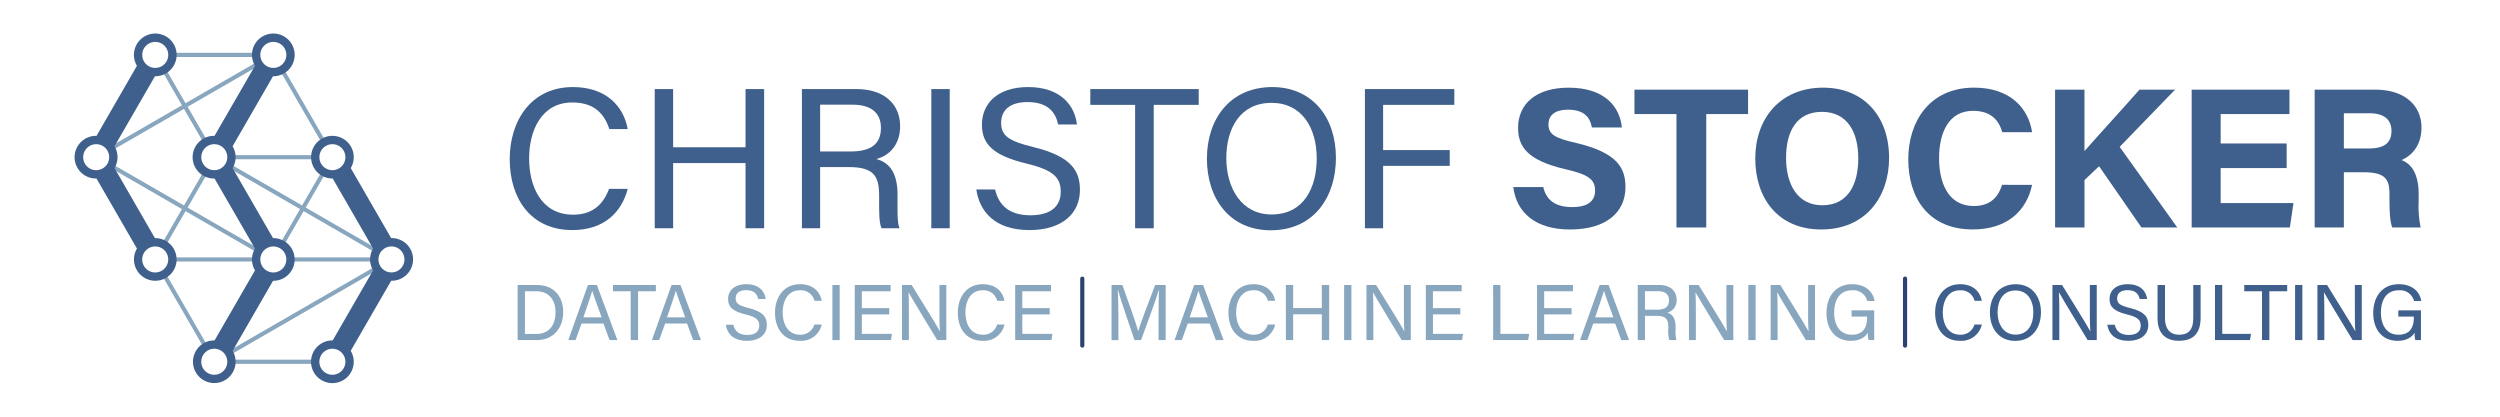 <svg xmlns="http://www.w3.org/2000/svg" viewBox="0 0 600 100"><defs><style>.a{fill:none;stroke:#2b4372;stroke-linecap:round;stroke-miterlimit:10;}.b{fill:#3f608c;}.c{fill:#89a6bf;}</style></defs><title>banner</title><line class="a" x1="259.749" y1="66.874" x2="259.749" y2="82.939"/><line class="a" x1="457.214" y1="66.874" x2="457.214" y2="82.939"/><path class="b" d="M150.656,45.329c-1.488,5.665-5.713,9.889-13.3,9.889-9.985,0-15.025-7.585-15.025-17.042,0-9.072,5.04-17.281,15.169-17.281,7.873,0,12.145,4.513,13.153,10.081H146.24c-1.2-3.648-3.6-6.385-8.881-6.385-7.392,0-10.369,6.721-10.369,13.442,0,6.576,2.832,13.489,10.561,13.489,5.136,0,7.392-2.976,8.64-6.193Z"/><path class="b" d="M157.133,21.375h4.417V35.344h17.378V21.375h4.464V54.786h-4.464V39.136H161.55v15.65h-4.417Z"/><path class="b" d="M196.83,40.1v14.69h-4.369V21.375h13.057c6.865,0,10.513,3.745,10.513,8.929,0,4.369-2.5,7.008-5.713,7.872,2.737.721,5.089,2.785,5.089,8.545v1.441c0,2.3-.1,5.232.48,6.624h-4.321c-.623-1.44-.576-4.032-.576-7.2v-.672c0-4.753-1.344-6.818-7.344-6.818Zm0-3.744h7.248c5.137,0,7.345-1.92,7.345-5.664,0-3.553-2.3-5.568-6.817-5.568H196.83Z"/><path class="b" d="M227.933,21.375V54.786h-4.416V21.375Z"/><path class="b" d="M238.828,45.473c.912,4.033,3.648,6.193,8.5,6.193,5.185,0,7.249-2.449,7.249-5.617,0-3.36-1.633-5.232-8.305-6.816-7.873-1.921-10.609-4.608-10.609-9.313,0-4.993,3.649-9.025,11.089-9.025,7.969,0,11.233,4.609,11.713,8.977h-4.513c-.623-2.928-2.447-5.376-7.344-5.376-4.081,0-6.337,1.824-6.337,4.992,0,3.12,1.873,4.368,7.729,5.809,9.5,2.3,11.185,6,11.185,10.32,0,5.377-3.985,9.6-12.145,9.6-8.4,0-12-4.608-12.721-9.745Z"/><path class="b" d="M272.428,25.168H261.675V21.375h26.018v3.793h-10.8V54.786h-4.465Z"/><path class="b" d="M320.623,37.888c0,9.217-5.137,17.378-15.65,17.378-9.84,0-15.313-7.585-15.313-17.185,0-9.553,5.568-17.186,15.7-17.186C314.766,20.9,320.623,27.952,320.623,37.888Zm-26.307.048c0,7.2,3.649,13.537,10.849,13.537,7.729,0,10.849-6.383,10.849-13.488,0-7.2-3.5-13.3-10.849-13.3C297.629,24.687,294.316,30.832,294.316,37.936Z"/><path class="b" d="M327.58,21.375h21.457v3.793h-17.09V36.016h15.987v3.792H331.947V54.786H327.58Z"/><path class="b" d="M370.385,44.9c.767,3.312,3.12,4.8,6.96,4.8s5.472-1.536,5.472-3.936c0-2.736-1.584-3.888-7.249-5.184-9.024-2.112-11.232-5.425-11.232-9.889,0-5.761,4.32-9.649,12.144-9.649,8.786,0,12.289,4.7,12.77,9.553h-7.2c-.383-2.064-1.489-4.272-5.76-4.272-2.928,0-4.656,1.2-4.656,3.552,0,2.3,1.391,3.264,6.767,4.464,9.6,2.3,11.714,5.857,11.714,10.561,0,6-4.56,10.177-13.3,10.177-8.4,0-12.865-4.128-13.632-10.177Z"/><path class="b" d="M402.352,27.375H392.271V21.518h27.267v5.857H409.505V54.593h-7.153Z"/><path class="b" d="M453.379,37.936c0,9.217-5.521,17.137-16.274,17.137-10.417,0-15.841-7.537-15.841-17.042,0-9.6,6-16.993,16.273-16.993C447.234,21.038,453.379,27.807,453.379,37.936Zm-24.723-.049c0,6.481,2.833,11.377,8.69,11.377,6.384,0,8.64-5.328,8.64-11.233,0-6.288-2.592-11.185-8.736-11.185C431.249,26.846,428.656,31.455,428.656,37.887Z"/><path class="b" d="M487.7,44.368c-1.3,6.193-5.952,10.7-14.257,10.7-10.513,0-15.457-7.441-15.457-16.85,0-9.072,5.136-17.185,15.793-17.185,8.832,0,13.106,5.136,13.921,10.7h-7.152c-.72-2.592-2.5-5.136-7.009-5.136-5.9,0-8.16,5.328-8.16,11.377,0,5.568,1.968,11.473,8.352,11.473,4.705,0,6.145-3.121,6.769-5.089Z"/><path class="b" d="M493.217,21.518h7.056V36.256c2.207-2.545,9.024-9.985,13.2-14.738h8.544l-13.3,13.729,13.825,19.346h-8.593L503.777,39.9l-3.5,3.313V54.593h-7.056Z"/><path class="b" d="M548.8,40.336H532.96v8.4h17.474l-.865,5.856H526V21.518h23.473v5.857H532.96v7.056H548.8Z"/><path class="b" d="M562.527,41.344V54.593h-7.008V21.518h14.545c7.2,0,11.089,3.936,11.089,9.073,0,4.416-2.4,6.816-4.8,7.825,1.632.624,4.128,2.3,4.128,8.256V48.3a24.99,24.99,0,0,0,.48,6.289h-6.817c-.576-1.44-.671-3.937-.671-7.44v-.481c0-3.6-.913-5.328-6.241-5.328Zm0-5.712h6c3.889,0,5.425-1.489,5.425-4.225,0-2.688-1.776-4.224-5.281-4.224h-6.145Z"/><path class="c" d="M124.234,68.4h4.711c3.724,0,6.232,2.546,6.232,6.478,0,3.914-2.451,6.744-6.288,6.744h-4.655Zm1.748,11.74h2.774c3.115,0,4.578-2.241,4.578-5.224,0-2.6-1.349-5.015-4.578-5.015h-2.774Z"/><path class="c" d="M139.567,77.652l-1.424,3.97h-1.749L141.106,68.4h2.147l4.92,13.222h-1.881l-1.462-3.97Zm4.826-1.5c-1.273-3.477-1.958-5.319-2.242-6.326h-.019c-.323,1.121-1.1,3.363-2.109,6.326Z"/><path class="c" d="M151.365,69.9H147.11V68.4h10.3v1.5h-4.273V81.622h-1.768Z"/><path class="c" d="M159.631,77.652l-1.424,3.97h-1.748L161.17,68.4h2.146l4.921,13.222h-1.881l-1.463-3.97Zm4.826-1.5c-1.273-3.477-1.957-5.319-2.242-6.326H162.2c-.323,1.121-1.1,3.363-2.109,6.326Z"/><path class="c" d="M175.989,77.937c.362,1.595,1.445,2.45,3.363,2.45,2.052,0,2.869-.968,2.869-2.222,0-1.33-.646-2.071-3.286-2.7-3.117-.76-4.2-1.824-4.2-3.685,0-1.976,1.444-3.572,4.388-3.572,3.153,0,4.445,1.824,4.636,3.553h-1.786c-.248-1.159-.969-2.128-2.907-2.128-1.615,0-2.507.722-2.507,1.976,0,1.234.741,1.729,3.058,2.3,3.762.912,4.427,2.375,4.427,4.085,0,2.127-1.577,3.8-4.807,3.8-3.324,0-4.749-1.824-5.034-3.856Z"/><path class="c" d="M197.211,77.88a5.019,5.019,0,0,1-5.262,3.913c-3.952,0-5.946-3-5.946-6.744,0-3.59,1.994-6.839,6-6.839,3.115,0,4.806,1.786,5.205,3.989h-1.748a3.335,3.335,0,0,0-3.514-2.526c-2.926,0-4.1,2.66-4.1,5.319,0,2.6,1.12,5.338,4.178,5.338a3.4,3.4,0,0,0,3.42-2.45Z"/><path class="c" d="M201.525,68.4V81.622h-1.748V68.4Z"/><path class="c" d="M213.418,75.448h-6.573v4.673h7.218l-.227,1.5h-8.7V68.4h8.606v1.5h-6.9v4.046h6.573Z"/><path class="c" d="M216.477,81.622V68.4H218.8c1.9,3.1,6.021,9.67,6.763,11.094h.018c-.133-1.69-.113-3.78-.113-5.926V68.4h1.652V81.622h-2.184c-1.748-2.868-6.041-9.935-6.858-11.417h-.038c.095,1.5.095,3.742.095,6.136v5.281Z"/><path class="c" d="M241.081,77.88a5.019,5.019,0,0,1-5.262,3.913c-3.952,0-5.946-3-5.946-6.744,0-3.59,1.994-6.839,6-6.839,3.115,0,4.807,1.786,5.2,3.989h-1.748a3.335,3.335,0,0,0-3.514-2.526c-2.926,0-4.1,2.66-4.1,5.319,0,2.6,1.12,5.338,4.178,5.338a3.4,3.4,0,0,0,3.42-2.45Z"/><path class="c" d="M251.931,75.448h-6.574v4.673h7.219l-.228,1.5h-8.7V68.4h8.606v1.5h-6.9v4.046h6.574Z"/><path class="c" d="M278.054,76c0-2.47.038-4.958.094-6.345h-.075c-.57,2.146-2.7,7.808-4.218,11.968h-1.577c-1.139-3.381-3.362-9.745-3.951-12.006h-.057c.1,1.539.152,4.464.152,6.744v5.262h-1.653V68.4h2.6c1.5,4.1,3.344,9.4,3.8,11.076h.018c.324-1.273,2.489-7.068,4.047-11.076h2.527V81.622h-1.71Z"/><path class="c" d="M285.065,77.652l-1.423,3.97h-1.749L286.6,68.4h2.147l4.921,13.222h-1.881l-1.463-3.97Zm4.827-1.5c-1.274-3.477-1.957-5.319-2.243-6.326h-.018c-.323,1.121-1.1,3.363-2.11,6.326Z"/><path class="c" d="M306.041,77.88a5.019,5.019,0,0,1-5.263,3.913c-3.951,0-5.946-3-5.946-6.744,0-3.59,2-6.839,6-6.839,3.116,0,4.807,1.786,5.206,3.989h-1.748a3.335,3.335,0,0,0-3.515-2.526c-2.926,0-4.1,2.66-4.1,5.319,0,2.6,1.121,5.338,4.179,5.338a3.4,3.4,0,0,0,3.419-2.45Z"/><path class="c" d="M308.606,68.4h1.748v5.528h6.877V68.4H319V81.622h-1.767V75.429h-6.877v6.193h-1.748Z"/><path class="c" d="M324.339,68.4V81.622h-1.748V68.4Z"/><path class="c" d="M327.948,81.622V68.4h2.319c1.9,3.1,6.021,9.67,6.762,11.094h.019c-.133-1.69-.113-3.78-.113-5.926V68.4h1.652V81.622H336.4c-1.748-2.868-6.041-9.935-6.857-11.417h-.038c.094,1.5.094,3.742.094,6.136v5.281Z"/><path class="c" d="M350.481,75.448h-6.573v4.673h7.219l-.229,1.5h-8.7V68.4H350.8v1.5h-6.9v4.046h6.573Z"/><path class="c" d="M358.348,68.4H360.1V80.121h6.9l-.247,1.5h-8.4Z"/><path class="c" d="M377.176,75.448H370.6v4.673h7.219l-.228,1.5h-8.7V68.4H377.5v1.5h-6.9v4.046h6.574Z"/><path class="c" d="M382.382,77.652l-1.425,3.97h-1.748L383.921,68.4h2.146l4.92,13.222h-1.881l-1.462-3.97Zm4.825-1.5c-1.272-3.477-1.957-5.319-2.241-6.326h-.02c-.323,1.121-1.1,3.363-2.108,6.326Z"/><path class="c" d="M394.789,75.809v5.813H393.06V68.4h5.167c2.716,0,4.161,1.482,4.161,3.534a3.013,3.013,0,0,1-2.261,3.115c1.083.285,2.014,1.1,2.014,3.382V79a9.01,9.01,0,0,0,.19,2.621h-1.71a8.84,8.84,0,0,1-.228-2.849v-.266c0-1.881-.532-2.7-2.907-2.7Zm0-1.482h2.868c2.033,0,2.906-.759,2.906-2.241,0-1.406-.911-2.2-2.7-2.2h-3.077Z"/><path class="c" d="M405.352,81.622V68.4h2.319c1.9,3.1,6.021,9.67,6.763,11.094h.018c-.133-1.69-.113-3.78-.113-5.926V68.4h1.652V81.622h-2.184c-1.748-2.868-6.041-9.935-6.858-11.417h-.038c.095,1.5.095,3.742.095,6.136v5.281Z"/><path class="c" d="M421.351,68.4V81.622H419.6V68.4Z"/><path class="c" d="M424.96,81.622V68.4h2.318c1.9,3.1,6.022,9.67,6.763,11.094h.019c-.133-1.69-.114-3.78-.114-5.926V68.4H435.6V81.622h-2.185c-1.748-2.868-6.041-9.935-6.857-11.417h-.039c.1,1.5.1,3.742.1,6.136v5.281Z"/><path class="c" d="M449.81,81.622h-1.348a6.919,6.919,0,0,1-.171-1.785c-.57.93-1.71,1.956-4.1,1.956-3.818,0-5.832-2.888-5.832-6.649,0-3.951,2.165-6.934,6.156-6.934,3.077,0,5,1.672,5.376,4.027h-1.748a3.433,3.433,0,0,0-3.666-2.564c-3.059,0-4.275,2.451-4.275,5.395,0,2.717,1.216,5.262,4.2,5.262,2.964,0,3.7-1.975,3.7-4.2V75.98h-3.724v-1.5h5.433Z"/><path class="b" d="M475.638,77.88a5.018,5.018,0,0,1-5.262,3.914c-3.952,0-5.946-3-5.946-6.745,0-3.59,1.994-6.838,6-6.838,3.115,0,4.806,1.785,5.2,3.989H473.89a3.335,3.335,0,0,0-3.514-2.526c-2.926,0-4.1,2.659-4.1,5.319,0,2.6,1.121,5.338,4.179,5.338a3.4,3.4,0,0,0,3.42-2.451Z"/><path class="b" d="M489.831,74.936c0,3.647-2.033,6.877-6.193,6.877-3.895,0-6.061-3-6.061-6.8,0-3.781,2.2-6.8,6.212-6.8C487.513,68.211,489.831,71,489.831,74.936Zm-10.411.019c0,2.849,1.444,5.357,4.294,5.357,3.058,0,4.293-2.527,4.293-5.338,0-2.85-1.387-5.262-4.293-5.262C480.73,69.712,479.42,72.143,479.42,74.955Z"/><path class="b" d="M492.587,81.623V68.4H494.9c1.9,3.1,6.023,9.669,6.764,11.094h.018c-.132-1.691-.114-3.78-.114-5.927V68.4h1.654V81.623h-2.185c-1.748-2.869-6.042-9.936-6.858-11.418h-.039c.095,1.5.095,3.743.095,6.136v5.282Z"/><path class="b" d="M507.539,77.937c.361,1.6,1.444,2.451,3.363,2.451,2.052,0,2.868-.969,2.868-2.223,0-1.329-.645-2.071-3.286-2.7-3.116-.759-4.2-1.823-4.2-3.685,0-1.976,1.443-3.571,4.388-3.571,3.153,0,4.445,1.823,4.636,3.552h-1.787c-.247-1.159-.968-2.128-2.906-2.128-1.615,0-2.508.723-2.508,1.976,0,1.235.742,1.729,3.059,2.3,3.762.912,4.427,2.374,4.427,4.084,0,2.128-1.577,3.8-4.807,3.8-3.324,0-4.749-1.824-5.034-3.857Z"/><path class="b" d="M519.6,68.4v7.96c0,3.115,1.71,3.97,3.4,3.97,1.975,0,3.382-.912,3.382-3.97V68.4h1.766v7.864c0,4.294-2.375,5.529-5.186,5.529-2.755,0-5.149-1.33-5.149-5.395v-8Z"/><path class="b" d="M531.593,68.4h1.748V80.122h6.9l-.247,1.5h-8.4Z"/><path class="b" d="M542.879,69.9h-4.256V68.4h10.3v1.5h-4.275V81.623h-1.766Z"/><path class="b" d="M552.569,68.4V81.623h-1.748V68.4Z"/><path class="b" d="M556.179,81.623V68.4H558.5c1.9,3.1,6.022,9.669,6.764,11.094h.018c-.133-1.691-.114-3.78-.114-5.927V68.4h1.653V81.623h-2.184c-1.748-2.869-6.042-9.936-6.859-11.418h-.038c.1,1.5.1,3.743.1,6.136v5.282Z"/><path class="b" d="M581.028,81.623H579.68a6.923,6.923,0,0,1-.171-1.786c-.57.931-1.71,1.957-4.1,1.957-3.818,0-5.832-2.888-5.832-6.649,0-3.952,2.166-6.934,6.155-6.934,3.078,0,5,1.671,5.376,4.027h-1.747a3.434,3.434,0,0,0-3.667-2.564c-3.058,0-4.274,2.45-4.274,5.395,0,2.716,1.216,5.262,4.2,5.262,2.964,0,3.7-1.976,3.7-4.2v-.151H575.6v-1.5h5.432Z"/><path class="c" d="M24.7,41.517,34.781,58.986a4.1,4.1,0,0,1,.863-.5L25.558,41.012A4.134,4.134,0,0,1,24.7,41.517Z"/><path class="c" d="M41.342,12.676a3.8,3.8,0,0,1,0,1H61.516a3.8,3.8,0,0,1,0-1Z"/><path class="c" d="M39.731,16.463a4.066,4.066,0,0,1-.863.5l4.791,8.3L26.37,35.25a4.1,4.1,0,0,1,.5.863l17.285-9.979,4.8,8.3a4.109,4.109,0,0,1,.863-.505l-4.791-8.3,17.289-9.982a4.137,4.137,0,0,1-.5-.864L44.525,24.767Z"/><path class="c" d="M25.558,34.438l10.086-17.47a4.1,4.1,0,0,1-.863-.5L24.694,33.933A4.1,4.1,0,0,1,25.558,34.438Z"/><path class="c" d="M49.817,41.517a4.109,4.109,0,0,1-.863-.505l-4.794,8.3L26.874,39.337a4.1,4.1,0,0,1-.5.863l17.289,9.982-4.791,8.3a4.1,4.1,0,0,1,.863.5l4.794-8.3,17.286,9.98a4.137,4.137,0,0,1,.5-.864l-17.29-9.982Z"/><path class="c" d="M38.868,66.065l10.086,17.47a4.1,4.1,0,0,1,.863-.5L39.731,65.561A4.1,4.1,0,0,1,38.868,66.065Z"/><path class="c" d="M41.342,61.774a3.8,3.8,0,0,1,0,1H61.516a3.8,3.8,0,0,1,0-1Z"/><path class="c" d="M92.333,58.476,82.251,41.012a4.141,4.141,0,0,1-.864.505L91.47,58.981A4.091,4.091,0,0,1,92.333,58.476Z"/><path class="c" d="M78.164,33.933,68.077,16.464a4.1,4.1,0,0,1-.863.5L77.3,34.438A4.1,4.1,0,0,1,78.164,33.933Z"/><path class="c" d="M89.864,62.774a4.066,4.066,0,0,1-.035-.509,4.188,4.188,0,0,1,.032-.491H69.688a3.693,3.693,0,0,1,0,1Z"/><path class="c" d="M91.477,65.555,81.387,83.031a4.137,4.137,0,0,1,.864.5l10.09-17.476A4.137,4.137,0,0,1,91.477,65.555Z"/><path class="c" d="M75.689,87.323a3.8,3.8,0,0,1,0-1H55.515a3.8,3.8,0,0,1,0,1Z"/><path class="c" d="M90.16,63.884,54.716,84.347a4.1,4.1,0,0,1,.5.864L90.666,64.747A4.138,4.138,0,0,1,90.16,63.884Z"/><path class="c" d="M67.214,58.482a4.1,4.1,0,0,1,.863.5l4.8-8.3L90.154,60.66a4.09,4.09,0,0,1,.5-.864l-17.285-9.98,4.792-8.3a4.1,4.1,0,0,1-.864-.505l-4.794,8.3L55.221,39.337a4.066,4.066,0,0,1-.5.863l17.29,9.982Z"/><path class="c" d="M55.515,38.225H75.689a3.8,3.8,0,0,1,0-1H55.515a3.8,3.8,0,0,1,0,1Z"/><path class="b" d="M65.6,57.152h-.07l-9.71-16.81a5.1,5.1,0,0,0,.005-5.235l9.7-16.81h.07a5.124,5.124,0,1,0-4.4-2.505l-9.71,16.815h-.065a5.118,5.118,0,1,0,0,10.235h.07L61.2,59.652a5.112,5.112,0,0,0,0,5.24L51.493,81.7h-.065a5.117,5.117,0,1,0,4.4,2.5l9.7-16.81h.07a5.12,5.12,0,1,0,0-10.24Zm0-47.095a3.12,3.12,0,1,1-3.12,3.12A3.124,3.124,0,0,1,65.6,10.057ZM51.428,40.842a3.118,3.118,0,1,1,3.12-3.119A3.123,3.123,0,0,1,51.428,40.842Zm0,49.1a3.121,3.121,0,1,1,3.12-3.121A3.125,3.125,0,0,1,51.428,89.943ZM65.6,65.392a3.12,3.12,0,1,1,3.12-3.12A3.124,3.124,0,0,1,65.6,65.392Z"/><path class="b" d="M37.258,57.152h-.075l-9.7-16.815a5.079,5.079,0,0,0,0-5.23l9.71-16.81h.07a5.124,5.124,0,1,0-4.4-2.505l-9.7,16.815h-.07a5.118,5.118,0,1,0,0,10.235h.065l9.71,16.816a5.115,5.115,0,1,0,4.4-2.506Zm0-47.095a3.12,3.12,0,1,1-3.12,3.12A3.123,3.123,0,0,1,37.258,10.057ZM23.083,40.842a3.118,3.118,0,1,1,3.12-3.119A3.123,3.123,0,0,1,23.083,40.842Zm14.175,24.55a3.12,3.12,0,1,1,3.115-3.12A3.124,3.124,0,0,1,37.258,65.392Z"/><path class="b" d="M93.948,57.147h-.07l-9.7-16.81a5.116,5.116,0,1,0-4.4,2.5h.07l9.7,16.81a5.1,5.1,0,0,0,0,5.235L79.848,81.7h-.075a5.124,5.124,0,1,0,4.4,2.5l9.71-16.825h.065a5.118,5.118,0,1,0,0-10.235ZM76.658,37.723a3.118,3.118,0,1,1,3.115,3.119A3.116,3.116,0,0,1,76.658,37.723Zm3.115,52.22a3.121,3.121,0,1,1,3.12-3.121A3.121,3.121,0,0,1,79.773,89.943ZM93.948,65.382a3.118,3.118,0,1,1,3.12-3.115A3.12,3.12,0,0,1,93.948,65.382Z"/></svg>